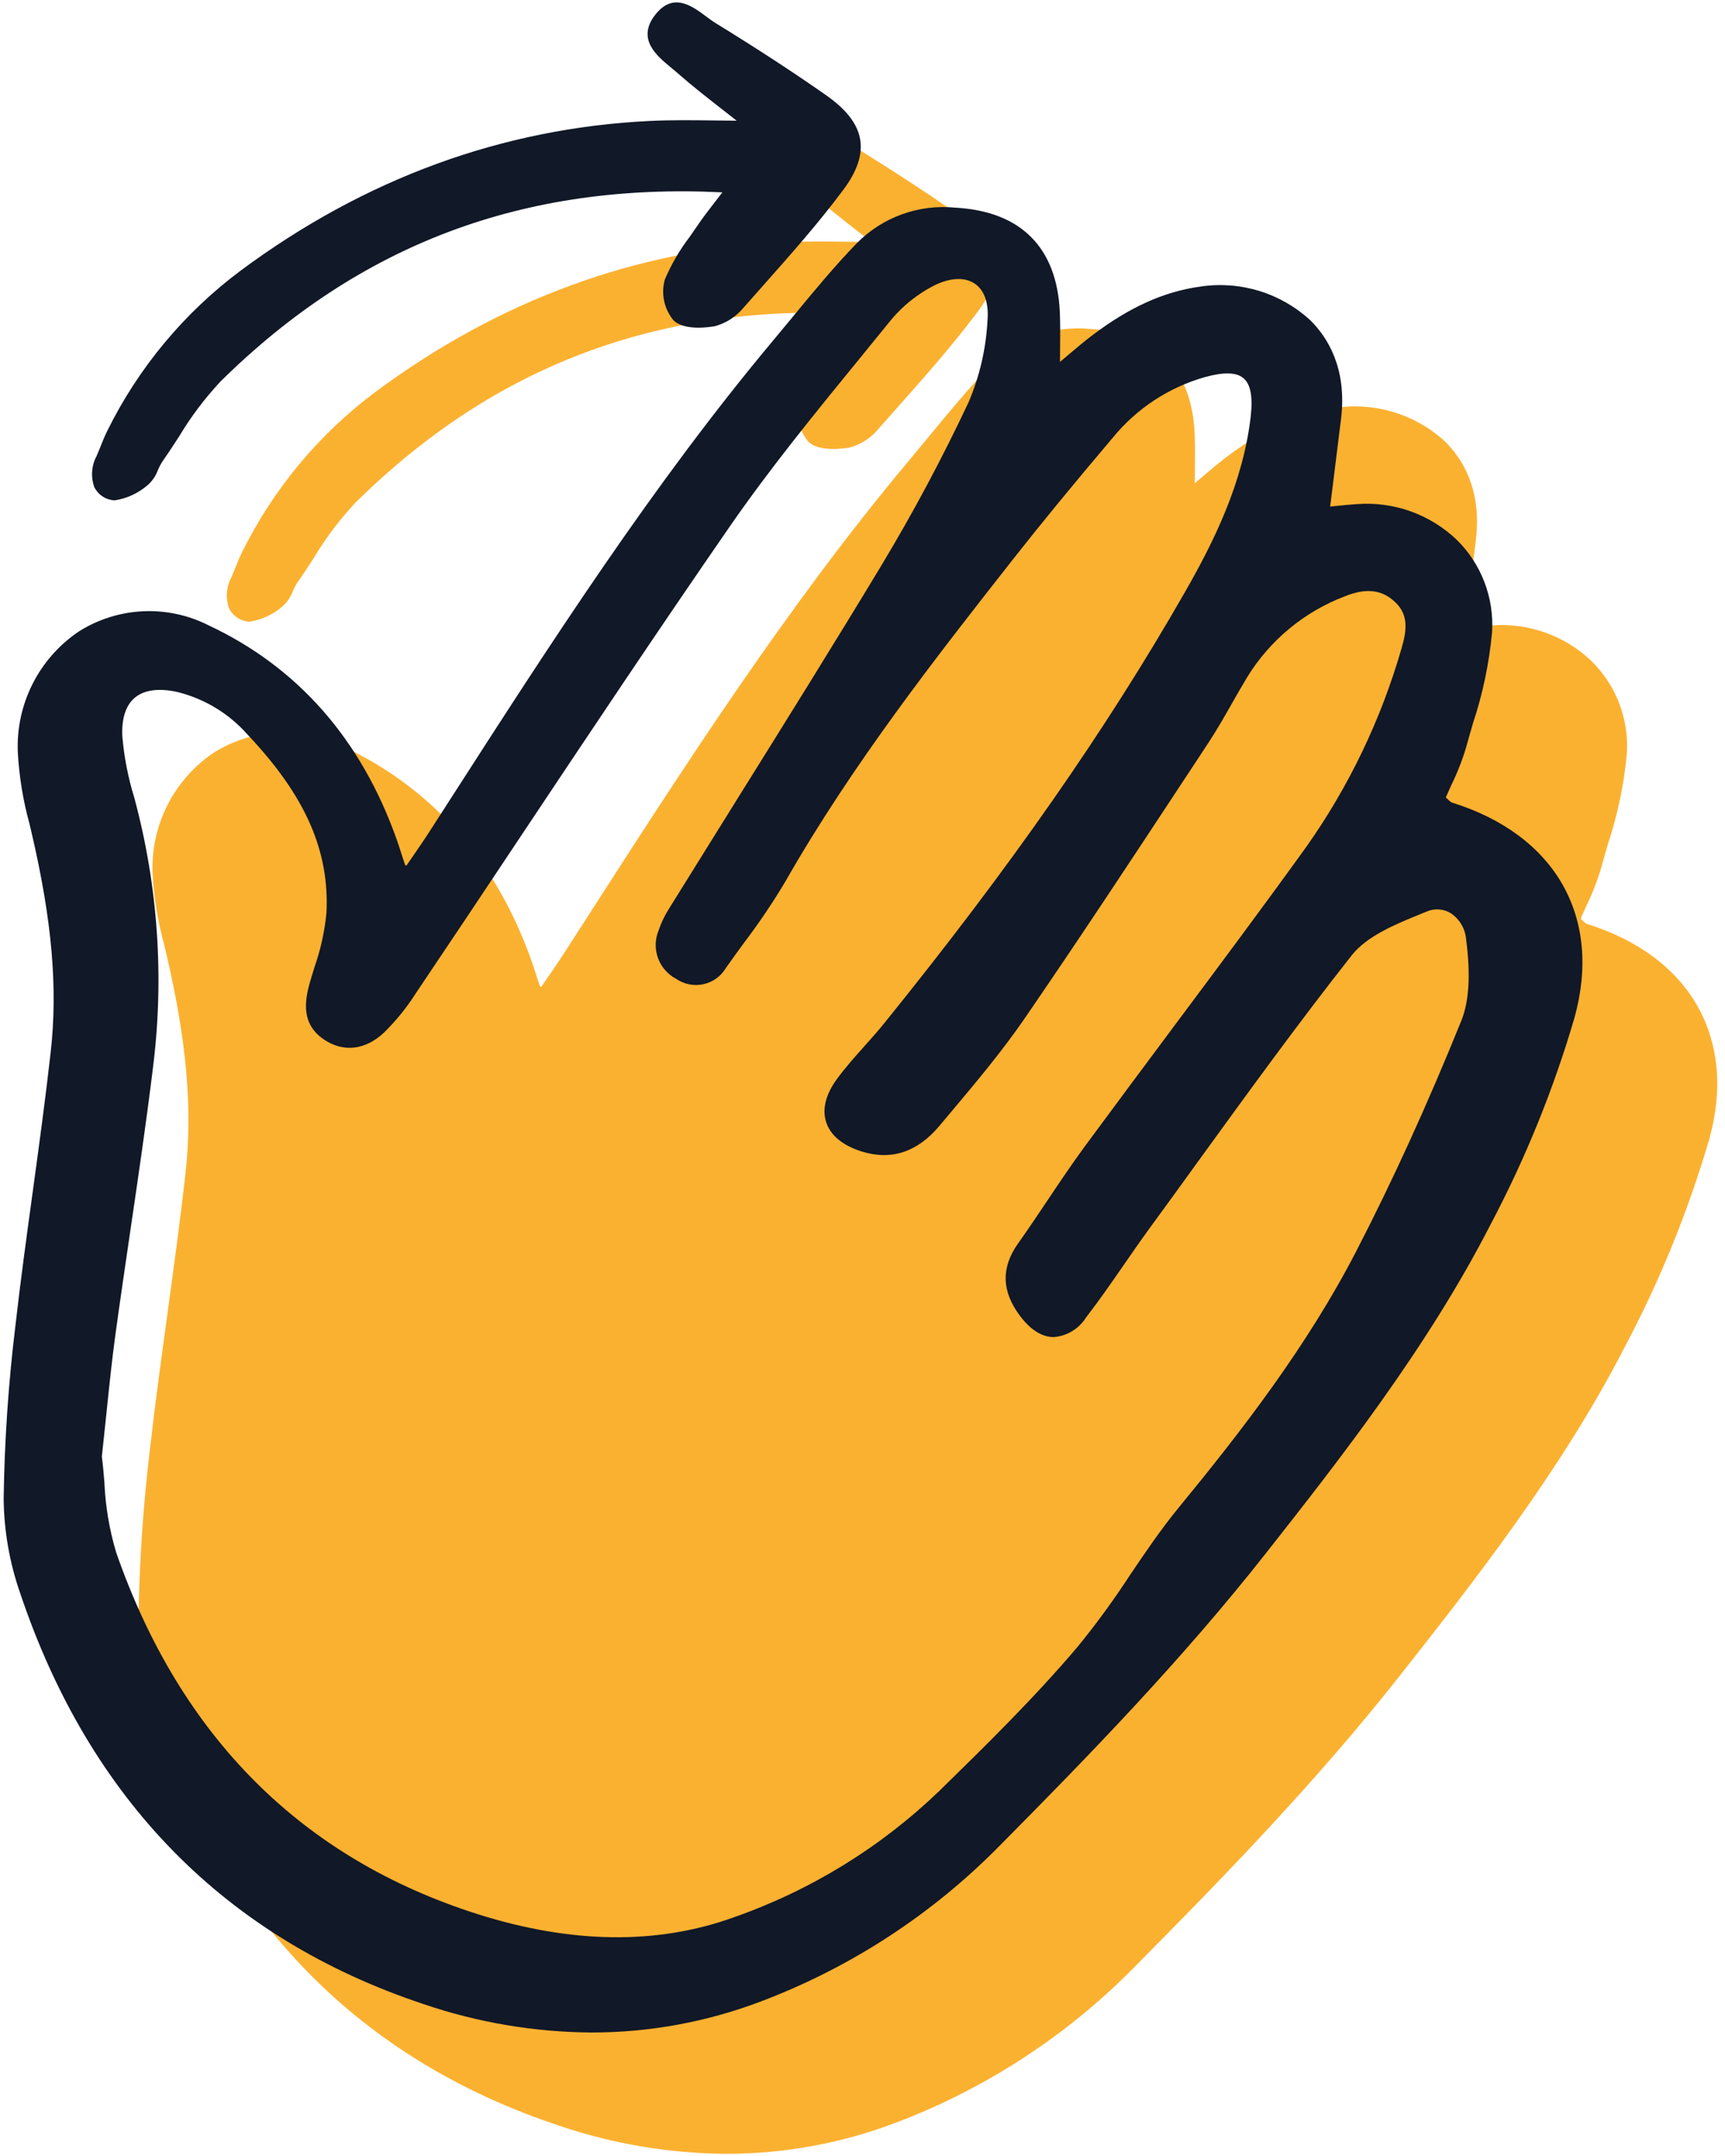 <svg width="160" height="200" viewBox="0 0 160 200" fill="none" xmlns="http://www.w3.org/2000/svg">
<g clip-path="url(#clip0_6283_3199)">
<path d="M147.139 85.69C147.025 85.619 146.922 85.533 146.832 85.435C146.765 85.371 146.692 85.302 146.607 85.225C146.771 84.848 146.945 84.466 147.121 84.076C147.67 82.956 148.128 81.792 148.487 80.597C148.691 79.849 148.908 79.1 149.126 78.349C150.034 75.618 150.627 72.793 150.895 69.927C150.999 68.347 150.762 66.763 150.201 65.283C149.64 63.802 148.767 62.46 147.642 61.346C146.411 60.165 144.943 59.258 143.337 58.684C141.731 58.111 140.02 57.884 138.32 58.019C137.696 58.061 137.073 58.124 136.389 58.193L135.88 58.244L136.144 56.129C136.404 54.039 136.648 52.081 136.888 50.122C137.463 45.437 135.652 42.552 134.032 40.957C132.674 39.707 131.053 38.778 129.288 38.238C127.523 37.699 125.659 37.562 123.834 37.838C120.443 38.307 117.246 39.752 113.775 42.388C113.049 42.939 112.343 43.537 111.525 44.229L110.82 44.825C110.82 44.408 110.826 44.013 110.83 43.636C110.843 42.382 110.852 41.299 110.807 40.224C110.542 34.213 107.196 30.856 101.123 30.517C99.445 30.348 97.75 30.558 96.164 31.131C94.578 31.705 93.141 32.628 91.959 33.831C89.881 35.975 87.949 38.32 86.082 40.587C85.483 41.312 84.886 42.038 84.282 42.758C73.087 56.126 63.536 70.988 54.298 85.349L52.42 88.27C51.883 89.105 51.32 89.923 50.762 90.736C50.573 91.012 50.384 91.286 50.197 91.557L50.163 91.538C50.132 91.52 50.104 91.505 50.081 91.491C49.957 91.136 49.843 90.779 49.728 90.42C49.597 90.01 49.466 89.603 49.324 89.199C46.023 79.851 40.133 73.138 31.822 69.248C29.939 68.299 27.841 67.854 25.735 67.958C23.628 68.062 21.585 68.71 19.803 69.839C17.988 71.066 16.516 72.736 15.527 74.691C14.538 76.646 14.066 78.822 14.154 81.011C14.275 83.26 14.637 85.491 15.236 87.663L15.439 88.529C17.327 96.631 17.872 102.89 17.208 108.829C16.723 113.153 16.123 117.54 15.542 121.781C14.981 125.876 14.401 130.109 13.926 134.286C13.281 139.592 12.92 144.927 12.843 150.271C12.872 153.262 13.391 156.228 14.377 159.052C20.817 178.217 33.403 191.039 51.786 197.161C56.812 198.876 62.083 199.766 67.393 199.797C72.734 199.796 78.029 198.827 83.024 196.937C91.395 193.778 98.978 188.834 105.246 182.449C113.459 174.161 122.129 165.243 129.892 155.374C136.58 146.876 144.902 136.3 150.787 124.788C154.007 118.692 156.604 112.288 158.539 105.672C161.139 96.333 156.772 88.674 147.139 85.69Z" fill="#FBB130"/>
<path d="M77.239 32.116C76.993 32.481 76.741 32.843 76.487 33.206C75.551 34.431 74.772 35.767 74.166 37.185C73.983 37.843 73.964 38.537 74.112 39.205C74.259 39.873 74.569 40.494 75.013 41.014C76.036 41.926 78.208 41.623 78.846 41.506C79.886 41.212 80.811 40.605 81.493 39.767C82.091 39.086 82.693 38.407 83.299 37.729C85.818 34.889 88.422 31.951 90.726 28.859C92.007 27.136 92.518 25.62 92.292 24.215C92.055 22.757 91.011 21.398 89.091 20.06C86.028 17.917 82.681 15.734 78.862 13.386C78.579 13.212 78.287 12.994 77.989 12.771C76.689 11.802 74.911 10.474 73.243 12.67C71.557 14.893 73.407 16.418 74.754 17.531C74.95 17.695 75.142 17.852 75.319 18.008C76.671 19.2 78.109 20.32 79.63 21.507C80.021 21.814 80.422 22.127 80.832 22.448C80.118 22.443 79.429 22.434 78.76 22.427C76.675 22.402 74.707 22.379 72.779 22.472C59.121 23.135 46.355 27.802 34.845 36.341C29.598 40.254 25.352 45.354 22.453 51.223C22.217 51.694 22.021 52.185 21.832 52.661C21.713 52.96 21.594 53.259 21.465 53.553C21.228 53.993 21.087 54.477 21.05 54.975C21.014 55.473 21.082 55.973 21.251 56.443C21.396 56.735 21.603 56.991 21.858 57.193C22.114 57.394 22.411 57.537 22.728 57.61C22.87 57.648 23.016 57.667 23.162 57.666C24.284 57.49 25.334 57.002 26.192 56.259C26.627 55.88 26.958 55.396 27.153 54.853C27.274 54.567 27.419 54.293 27.588 54.032C28.113 53.285 28.615 52.513 29.116 51.739C30.214 49.904 31.504 48.193 32.965 46.632C45.843 33.912 61.076 28.173 79.508 29.098C79.271 29.406 79.052 29.686 78.847 29.948C78.207 30.784 77.695 31.434 77.239 32.116Z" fill="#FBB130"/>
</g>
<g clip-path="url(#clip1_6283_3199)">
<path d="M134.635 74.437C134.522 74.366 134.419 74.28 134.328 74.182C134.262 74.118 134.189 74.049 134.104 73.972C134.268 73.595 134.442 73.213 134.617 72.824C135.167 71.703 135.624 70.539 135.984 69.344C136.187 68.596 136.405 67.847 136.623 67.096C137.531 64.365 138.124 61.54 138.391 58.674C138.496 57.094 138.259 55.51 137.697 54.03C137.137 52.549 136.264 51.207 135.138 50.093C133.907 48.912 132.44 48.005 130.834 47.431C129.227 46.858 127.517 46.631 125.817 46.766C125.193 46.808 124.569 46.871 123.886 46.94L123.377 46.991L123.64 44.876C123.901 42.786 124.144 40.828 124.385 38.869C124.959 34.184 123.149 31.299 121.529 29.704C120.171 28.454 118.549 27.525 116.785 26.985C115.02 26.446 113.156 26.309 111.331 26.585C107.94 27.054 104.743 28.499 101.271 31.135C100.546 31.686 99.84 32.284 99.021 32.976L98.317 33.572C98.317 33.155 98.323 32.76 98.327 32.383C98.339 31.129 98.349 30.046 98.303 28.971C98.039 22.96 94.692 19.603 88.62 19.264C86.942 19.095 85.247 19.305 83.661 19.878C82.074 20.452 80.637 21.375 79.455 22.578C77.378 24.723 75.446 27.067 73.578 29.334C72.98 30.059 72.382 30.785 71.778 31.505C60.584 44.873 51.033 59.735 41.795 74.096L39.916 77.017C39.38 77.852 38.817 78.67 38.259 79.483C38.07 79.759 37.88 80.033 37.693 80.304L37.66 80.285C37.629 80.267 37.6 80.252 37.578 80.238C37.454 79.883 37.34 79.526 37.225 79.167C37.094 78.757 36.963 78.351 36.821 77.946C33.52 68.598 27.63 61.885 19.319 57.995C17.436 57.046 15.338 56.601 13.232 56.705C11.125 56.809 9.081 57.457 7.3 58.586C5.485 59.813 4.012 61.483 3.024 63.438C2.035 65.393 1.563 67.569 1.651 69.758C1.771 72.007 2.134 74.238 2.732 76.41L2.936 77.276C4.824 85.378 5.369 91.638 4.704 97.576C4.22 101.9 3.62 106.287 3.039 110.528C2.478 114.623 1.898 118.857 1.423 123.034C0.778 128.339 0.416 133.674 0.339 139.018C0.369 142.009 0.887 144.975 1.874 147.799C8.314 166.964 20.9 179.786 39.283 185.908C44.309 187.623 49.58 188.513 54.89 188.544C60.23 188.544 65.526 187.574 70.521 185.684C78.892 182.525 86.475 177.581 92.743 171.196C100.956 162.908 109.626 153.99 117.389 144.122C124.076 135.623 132.398 125.047 138.284 113.535C141.503 107.439 144.101 101.035 146.036 94.419C148.635 85.08 144.269 77.421 134.635 74.437ZM12.454 73.991C11.883 72.144 11.512 70.24 11.347 68.313C11.265 66.672 11.661 65.435 12.496 64.73C13.37 63.991 14.741 63.81 16.457 64.194C18.984 64.82 21.258 66.204 22.976 68.16C28.317 73.812 30.569 78.91 30.28 84.678C30.111 86.414 29.733 88.122 29.153 89.766C29.019 90.202 28.886 90.636 28.761 91.07C28.221 92.932 27.953 95.026 30.066 96.441C31.862 97.644 33.882 97.41 35.608 95.799C36.727 94.699 37.719 93.476 38.562 92.152C41.715 87.461 44.856 82.761 47.984 78.053C54.393 68.434 61.019 58.488 67.702 48.822C71.433 43.428 75.668 38.236 79.766 33.219C80.66 32.125 81.553 31.029 82.444 29.93C83.62 28.445 85.112 27.24 86.812 26.402C88.268 25.735 89.555 25.711 90.44 26.332C91.325 26.953 91.726 28.155 91.594 29.73C91.459 32.342 90.864 34.909 89.838 37.314C87.399 42.503 84.695 47.564 81.737 52.477C77.334 59.774 72.745 67.128 68.309 74.241C66.211 77.604 64.117 80.968 62.027 84.335C61.634 84.957 61.317 85.623 61.083 86.321C60.748 87.137 60.73 88.05 61.033 88.879C61.336 89.708 61.938 90.395 62.721 90.804C63.085 91.055 63.498 91.229 63.933 91.313C64.368 91.399 64.815 91.393 65.248 91.298C65.681 91.203 66.089 91.02 66.448 90.76C66.807 90.499 67.108 90.169 67.334 89.787C67.88 89.009 68.442 88.239 69.003 87.47C70.389 85.644 71.672 83.743 72.846 81.774C79.083 70.835 86.961 60.8 93.91 51.947C96.536 48.603 99.501 44.987 103.244 40.567C105.439 37.892 108.395 35.948 111.721 34.993C113.495 34.494 114.681 34.523 115.341 35.087C116 35.649 116.219 36.821 116.004 38.664C115.285 44.871 112.508 50.385 109.889 54.959C102.564 67.753 93.703 80.456 81.999 94.94C81.415 95.664 80.78 96.374 80.166 97.061C79.305 98.025 78.414 99.022 77.634 100.085C76.583 101.515 76.239 102.904 76.632 104.106C77.035 105.337 78.181 106.274 79.945 106.823C82.678 107.674 85.1 106.869 87.14 104.434L88.159 103.22C90.501 100.435 92.919 97.558 95.015 94.511C100.074 87.144 105.071 79.556 109.904 72.217L112.061 68.941C112.856 67.737 113.578 66.466 114.277 65.237C114.747 64.409 115.218 63.58 115.712 62.767C117.825 59.355 121.002 56.735 124.753 55.311C126.71 54.522 128.188 54.695 129.407 55.855C130.627 57.016 130.516 58.399 129.995 60.15C128.103 66.735 125.118 72.956 121.168 78.554C117.095 84.206 112.858 89.885 108.759 95.377C106.042 99.019 103.334 102.668 100.635 106.322C99.421 107.974 98.262 109.703 97.142 111.376C96.265 112.689 95.357 114.042 94.43 115.347C92.846 117.58 92.896 119.767 94.584 122.035C95.565 123.352 96.619 124.024 97.72 124.033H97.743C98.349 123.985 98.934 123.795 99.454 123.48C99.973 123.164 100.411 122.732 100.733 122.217C101.955 120.636 103.107 118.969 104.223 117.356C105.008 116.221 105.794 115.086 106.603 113.972C108.08 111.952 109.55 109.929 111.012 107.899C115.639 101.511 120.424 94.905 125.382 88.614C126.8 86.816 129.456 85.732 131.798 84.776L132.315 84.564C132.667 84.411 133.05 84.341 133.432 84.363C133.816 84.383 134.188 84.494 134.52 84.685C134.935 84.952 135.283 85.311 135.537 85.734C135.792 86.156 135.945 86.632 135.986 87.124C136.415 90.42 136.268 92.899 135.536 94.705C132.37 102.52 129.181 109.514 125.788 116.084C121.248 124.876 115.189 132.71 109.318 139.866C107.686 141.854 106.22 144.021 104.804 146.118C103.304 148.423 101.681 150.645 99.943 152.775C95.901 157.546 91.25 162.098 87.147 166.113C81.699 171.36 75.182 175.369 68.042 177.865C60.972 180.419 52.986 180.318 44.304 177.563C28.012 172.393 16.735 161.114 10.785 144.041C10.146 141.919 9.776 139.726 9.683 137.512C9.613 136.659 9.546 135.852 9.447 135.127C9.604 133.696 9.741 132.363 9.873 131.094C10.148 128.431 10.387 126.131 10.705 123.805C11.145 120.591 11.617 117.383 12.088 114.174C12.81 109.271 13.555 104.202 14.169 99.199C15.251 90.765 14.668 82.201 12.454 73.991Z" fill="#111827"/>
<path d="M64.736 20.863C64.49 21.228 64.238 21.59 63.983 21.953C63.047 23.178 62.268 24.514 61.663 25.932C61.48 26.59 61.461 27.284 61.608 27.952C61.756 28.62 62.066 29.241 62.51 29.761C63.533 30.673 65.704 30.371 66.343 30.253C67.383 29.959 68.307 29.352 68.99 28.514C69.588 27.833 70.19 27.154 70.796 26.476C73.315 23.636 75.919 20.698 78.222 17.606C79.503 15.883 80.015 14.367 79.788 12.962C79.552 11.504 78.507 10.145 76.588 8.807C73.525 6.664 70.178 4.481 66.358 2.133C66.076 1.959 65.784 1.741 65.486 1.519C64.185 0.549 62.407 -0.779 60.74 1.417C59.053 3.64 60.904 5.165 62.25 6.278C62.447 6.442 62.639 6.599 62.816 6.755C64.167 7.947 65.606 9.068 67.126 10.254C67.518 10.561 67.918 10.874 68.328 11.195C67.614 11.19 66.925 11.182 66.257 11.174C64.171 11.149 62.204 11.126 60.276 11.219C46.618 11.883 33.851 16.549 22.342 25.088C17.095 29.001 12.848 34.101 9.95 39.97C9.714 40.441 9.518 40.932 9.329 41.408C9.21 41.707 9.091 42.006 8.961 42.3C8.725 42.74 8.584 43.224 8.547 43.722C8.51 44.22 8.579 44.72 8.748 45.19C8.892 45.482 9.1 45.738 9.355 45.94C9.611 46.141 9.908 46.284 10.225 46.357C10.367 46.395 10.512 46.415 10.659 46.413C11.781 46.237 12.831 45.749 13.689 45.006C14.124 44.627 14.454 44.143 14.649 43.6C14.771 43.314 14.916 43.04 15.085 42.779C15.61 42.032 16.112 41.26 16.613 40.486C17.711 38.651 19.001 36.94 20.462 35.379C33.34 22.659 48.573 16.92 67.005 17.845C66.768 18.153 66.548 18.433 66.344 18.695C65.704 19.531 65.192 20.181 64.736 20.863Z" fill="#111827"/>
</g>
<defs>
<clipPath id="clip0_6283_3199">
<rect width="146.894" height="188.747" fill="white" transform="translate(12.503 11.253)"/>
</clipPath>
<clipPath id="clip1_6283_3199">
<rect width="146.894" height="188.747" fill="white"/>
</clipPath>
</defs>
</svg>